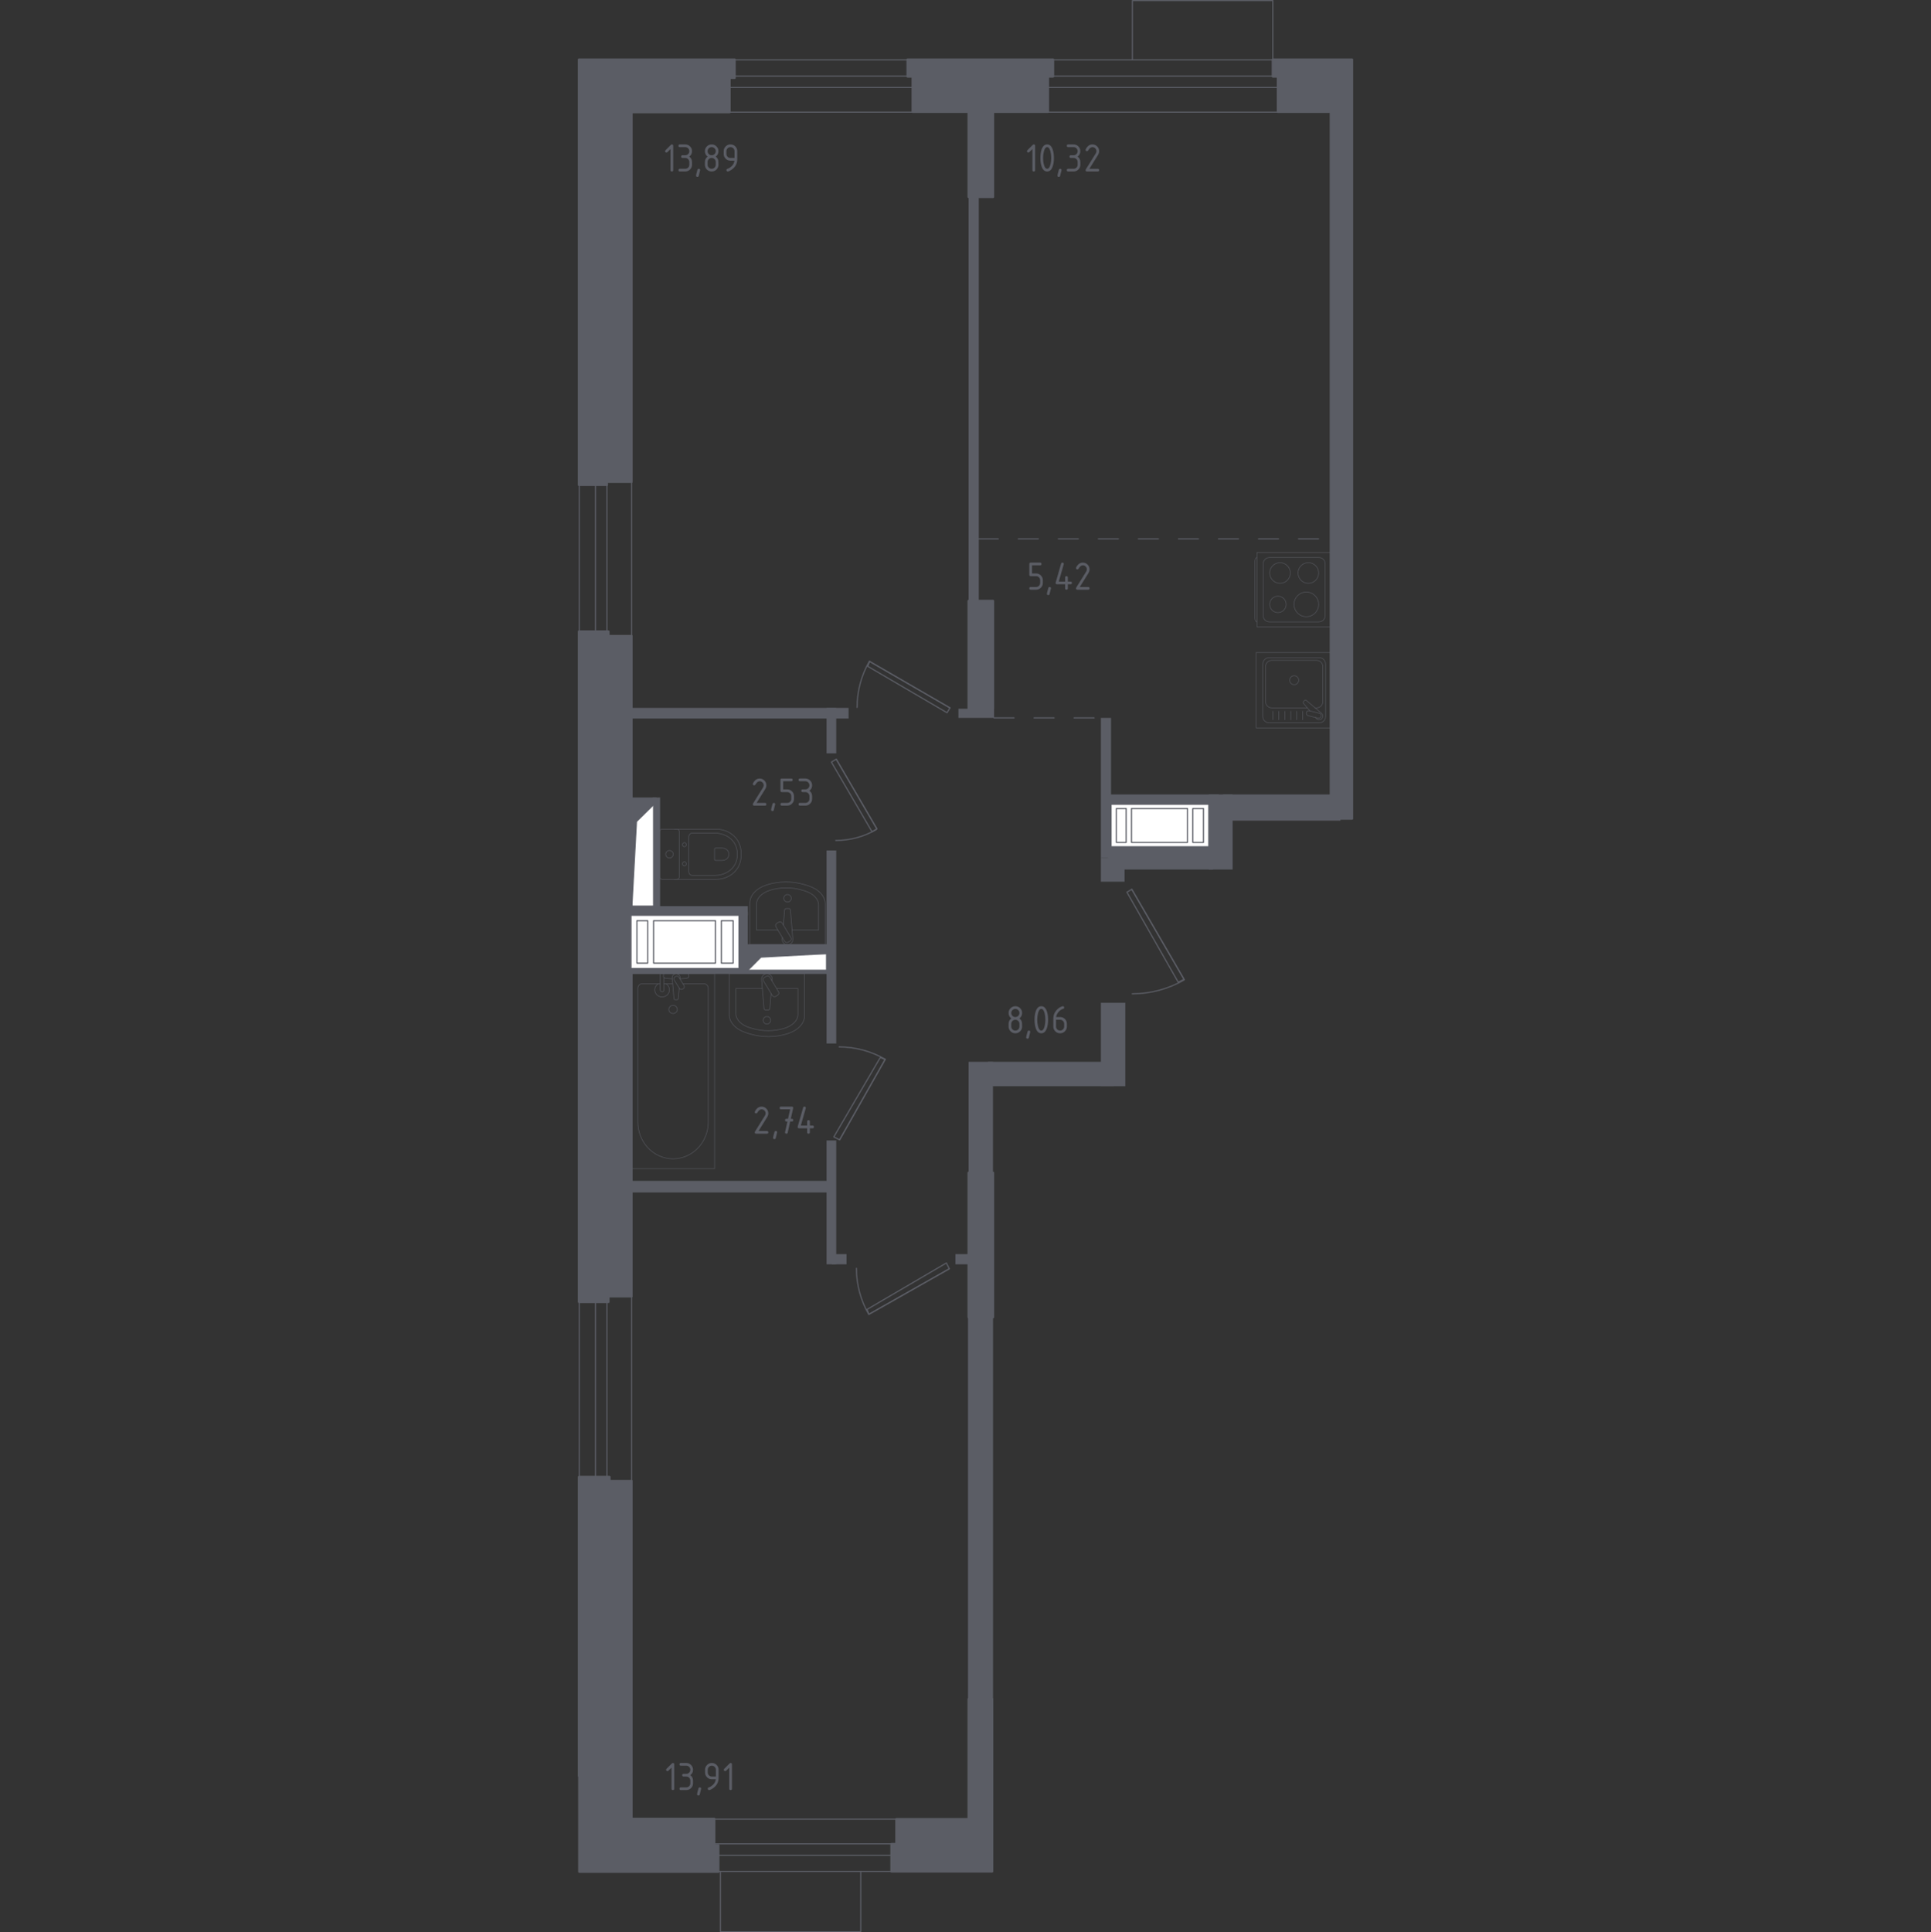 <?xml version="1.0" encoding="iso-8859-1"?>
<!-- Generator: Adobe Illustrator 26.0.1, SVG Export Plug-In . SVG Version: 6.00 Build 0)  -->
<svg version="1.1" xmlns="http://www.w3.org/2000/svg" xmlns:xlink="http://www.w3.org/1999/xlink" x="0px" y="0px"
	 viewBox="0 0 1000 1000.58" style="enable-background:new 0 0 1000 1000.58;" xml:space="preserve">
<rect x="0" y="0" width="1000" height="1000.58" fill="#333333" stroke="none"/>
<g id="&#x426;&#x432;&#x435;&#x442;_&#x43F;&#x43E;&#x43C;&#x435;&#x449;&#x435;&#x43D;&#x438;&#x439;">
</g>
<g id="_x21__x21__x21__&#x41E;&#x43A;&#x43D;&#x430;_x2C__&#x434;&#x432;&#x435;&#x440;&#x438;">
	<g>
		
			<line style="fill:none;stroke:#5B5D65;stroke-width:0.581;stroke-linecap:round;stroke-linejoin:round;stroke-miterlimit:10;" x1="474.389" y1="58.089" x2="376.047" y2="58.089"/>
		
			<line style="fill:none;stroke:#5B5D65;stroke-width:0.581;stroke-linecap:round;stroke-linejoin:round;stroke-miterlimit:10;" x1="474.305" y1="31.007" x2="376.131" y2="31.007"/>
		
			<line style="fill:none;stroke:#5B5D65;stroke-width:0.581;stroke-linecap:round;stroke-linejoin:round;stroke-miterlimit:10;" x1="474.305" y1="45.311" x2="376.131" y2="45.311"/>
		
			<line style="fill:none;stroke:#5B5D65;stroke-width:0.581;stroke-linecap:round;stroke-linejoin:round;stroke-miterlimit:10;" x1="474.305" y1="39.394" x2="376.131" y2="39.394"/>
	</g>
	<g>
		
			<line style="fill:none;stroke:#5B5D65;stroke-width:0.581;stroke-linecap:round;stroke-linejoin:round;stroke-miterlimit:10;" x1="327.062" y1="245.113" x2="327.062" y2="333.272"/>
		
			<line style="fill:none;stroke:#5B5D65;stroke-width:0.581;stroke-linecap:round;stroke-linejoin:round;stroke-miterlimit:10;" x1="299.98" y1="245.189" x2="299.98" y2="333.197"/>
		
			<line style="fill:none;stroke:#5B5D65;stroke-width:0.581;stroke-linecap:round;stroke-linejoin:round;stroke-miterlimit:10;" x1="314.284" y1="245.189" x2="314.284" y2="333.197"/>
		
			<line style="fill:none;stroke:#5B5D65;stroke-width:0.581;stroke-linecap:round;stroke-linejoin:round;stroke-miterlimit:10;" x1="308.367" y1="245.189" x2="308.367" y2="333.197"/>
	</g>
	<g>
		
			<line style="fill:none;stroke:#5B5D65;stroke-width:0.581;stroke-linecap:round;stroke-linejoin:round;stroke-miterlimit:10;" x1="327.062" y1="664.411" x2="327.062" y2="773.061"/>
		
			<line style="fill:none;stroke:#5B5D65;stroke-width:0.581;stroke-linecap:round;stroke-linejoin:round;stroke-miterlimit:10;" x1="299.98" y1="664.503" x2="299.98" y2="772.968"/>
		
			<line style="fill:none;stroke:#5B5D65;stroke-width:0.581;stroke-linecap:round;stroke-linejoin:round;stroke-miterlimit:10;" x1="314.284" y1="664.503" x2="314.284" y2="772.968"/>
		
			<line style="fill:none;stroke:#5B5D65;stroke-width:0.581;stroke-linecap:round;stroke-linejoin:round;stroke-miterlimit:10;" x1="308.367" y1="664.503" x2="308.367" y2="772.968"/>
	</g>
	<g>
		
			<line style="fill:none;stroke:#5B5D65;stroke-width:0.581;stroke-linecap:round;stroke-linejoin:round;stroke-miterlimit:10;" x1="362.462" y1="941.965" x2="471.113" y2="941.965"/>
		
			<line style="fill:none;stroke:#5B5D65;stroke-width:0.581;stroke-linecap:round;stroke-linejoin:round;stroke-miterlimit:10;" x1="362.555" y1="969.048" x2="471.02" y2="969.048"/>
		
			<line style="fill:none;stroke:#5B5D65;stroke-width:0.581;stroke-linecap:round;stroke-linejoin:round;stroke-miterlimit:10;" x1="362.555" y1="954.743" x2="471.02" y2="954.743"/>
		
			<line style="fill:none;stroke:#5B5D65;stroke-width:0.581;stroke-linecap:round;stroke-linejoin:round;stroke-miterlimit:10;" x1="362.555" y1="960.66" x2="471.02" y2="960.66"/>
	</g>
	<g>
		
			<line style="fill:none;stroke:#5B5D65;stroke-width:0.581;stroke-linecap:round;stroke-linejoin:round;stroke-miterlimit:10;" x1="668.895" y1="58.089" x2="539.034" y2="58.089"/>
		
			<line style="fill:none;stroke:#5B5D65;stroke-width:0.581;stroke-linecap:round;stroke-linejoin:round;stroke-miterlimit:10;" x1="668.784" y1="31.007" x2="539.145" y2="31.007"/>
		
			<line style="fill:none;stroke:#5B5D65;stroke-width:0.581;stroke-linecap:round;stroke-linejoin:round;stroke-miterlimit:10;" x1="668.784" y1="45.311" x2="539.145" y2="45.311"/>
		
			<line style="fill:none;stroke:#5B5D65;stroke-width:0.581;stroke-linecap:round;stroke-linejoin:round;stroke-miterlimit:10;" x1="668.784" y1="39.394" x2="539.145" y2="39.394"/>
	</g>
	
		<polyline style="fill:none;stroke:#5B5D65;stroke-width:0.581;stroke-linecap:round;stroke-linejoin:round;stroke-miterlimit:10;" points="
		610.162,508.591 583.604,461.989 586.109,460.486 613.168,507.088 610.162,508.591 	"/>
	
		<line style="fill:none;stroke:#5B5D65;stroke-width:0.581;stroke-linecap:round;stroke-linejoin:round;stroke-miterlimit:10;" x1="586.109" y1="460.486" x2="613.168" y2="507.088"/>
	<path style="fill:none;stroke:#5B5D65;stroke-width:0.581;stroke-linecap:round;stroke-linejoin:round;stroke-miterlimit:10;" d="
		M586.36,514.604c9.451,0,18.741-2.505,26.934-7.216"/>
	
		<polyline style="fill:none;stroke:#5B5D65;stroke-width:0.581;stroke-linecap:round;stroke-linejoin:round;stroke-miterlimit:10;" points="
		450.356,342.502 449.354,345.008 490.443,369.06 491.947,366.554 450.356,342.502 	"/>
	
		<line style="fill:none;stroke:#5B5D65;stroke-width:0.581;stroke-linecap:round;stroke-linejoin:round;stroke-miterlimit:10;" x1="491.947" y1="366.554" x2="450.356" y2="342.502"/>
	<path style="fill:none;stroke:#5B5D65;stroke-width:0.581;stroke-linecap:round;stroke-linejoin:round;stroke-miterlimit:10;" d="
		M450.256,342.351c-4.204,7.266-6.414,15.534-6.414,23.953"/>
	
		<polyline style="fill:none;stroke:#5B5D65;stroke-width:0.581;stroke-linecap:round;stroke-linejoin:round;stroke-miterlimit:10;" points="
		455.856,547.614 431.803,588.704 434.81,590.207 458.361,548.617 455.856,547.614 	"/>
	
		<line style="fill:none;stroke:#5B5D65;stroke-width:0.581;stroke-linecap:round;stroke-linejoin:round;stroke-miterlimit:10;" x1="434.81" y1="590.207" x2="458.361" y2="548.617"/>
	<path style="fill:none;stroke:#5B5D65;stroke-width:0.581;stroke-linecap:round;stroke-linejoin:round;stroke-miterlimit:10;" d="
		M434.56,542.102c8.368,0,16.636,2.21,23.902,6.414"/>
	
		<polyline style="fill:none;stroke:#5B5D65;stroke-width:0.581;stroke-linecap:round;stroke-linejoin:round;stroke-miterlimit:10;" points="
		449.01,678.032 490.1,653.98 491.603,656.986 450.013,680.537 449.01,678.032 	"/>
	
		<line style="fill:none;stroke:#5B5D65;stroke-width:0.581;stroke-linecap:round;stroke-linejoin:round;stroke-miterlimit:10;" x1="491.603" y1="656.986" x2="450.013" y2="680.537"/>
	<path style="fill:none;stroke:#5B5D65;stroke-width:0.581;stroke-linecap:round;stroke-linejoin:round;stroke-miterlimit:10;" d="
		M443.498,656.736c0,8.368,2.21,16.636,6.414,23.902"/>
	
		<polyline style="fill:none;stroke:#5B5D65;stroke-width:0.581;stroke-linecap:round;stroke-linejoin:round;stroke-miterlimit:10;" points="
		454.098,429.191 451.593,430.694 430.547,394.615 433.052,393.112 454.098,429.191 	"/>
	
		<line style="fill:none;stroke:#5B5D65;stroke-width:0.581;stroke-linecap:round;stroke-linejoin:round;stroke-miterlimit:10;" x1="433.052" y1="393.112" x2="454.098" y2="429.191"/>
	<path style="fill:none;stroke:#5B5D65;stroke-width:0.581;stroke-linecap:round;stroke-linejoin:round;stroke-miterlimit:10;" d="
		M453.723,429.591c-6.359,3.708-13.575,5.613-20.921,5.613"/>
	
		<polyline style="fill:none;stroke:#5B5D65;stroke-width:0.581;stroke-linecap:round;stroke-linejoin:round;stroke-miterlimit:10;" points="
		659.148,30.849 659.148,0.29 586.44,0.29 586.44,30.849 	"/>
	
		<polyline style="fill:none;stroke:#5B5D65;stroke-width:0.581;stroke-linecap:round;stroke-linejoin:round;stroke-miterlimit:10;" points="
		373.057,969.047 373.057,1000.29 445.766,1000.29 445.766,969.047 	"/>
</g>
<g id="&#x41F;&#x435;&#x440;&#x435;&#x433;&#x43E;&#x440;&#x43E;&#x434;&#x43A;&#x438;">
	<g>
		<rect x="570.107" y="519.258" style="fill:#5B5D65;" width="12.645" height="43.203"/>
		<rect x="501.293" y="681.735" style="fill:#5B5D65;" width="12.966" height="197.902"/>
		<rect x="501.614" y="549.816" style="fill:#5B5D65;" width="12.605" height="57.294"/>
		<rect x="511.624" y="549.817" style="fill:#5B5D65;" width="65.332" height="12.644"/>
	</g>
	
		<rect x="405.956" y="469.536" transform="matrix(4.165030e-11 -1 1 4.165030e-11 -82.976 899.691)" style="fill:#5B5D65;" width="4.804" height="43.595"/>
	
		<rect x="376.938" y="451.358" transform="matrix(5.016260e-11 -1 1 5.016260e-11 -124.591 881.259)" style="fill:#5B5D65;" width="2.792" height="103.134"/>
	
		<rect x="311.553" y="439.369" transform="matrix(5.927798e-11 -1 1 5.927798e-11 -101.403 781.217)" style="fill:#5B5D65;" width="56.707" height="3.883"/>
	<rect x="326.467" y="366.554" style="fill:#5B5D65;" width="112.976" height="5.512"/>
	<rect x="428.042" y="366.554" style="fill:#5B5D65;" width="5.011" height="23.551"/>
	<rect x="571.085" y="411.378" style="fill:#5B5D65;" width="60.139" height="5.307"/>
	<rect x="327.22" y="412.957" style="fill:#5B5D65;" width="12.75" height="3.729"/>
	<rect x="428.042" y="440.387" style="fill:#5B5D65;" width="5.011" height="99.946"/>
	<rect x="428.042" y="590.542" style="fill:#5B5D65;" width="5.011" height="64.122"/>
	<rect x="326.165" y="611.46" style="fill:#5B5D65;" width="105.639" height="6.013"/>
	<rect x="326.767" y="469.205" style="fill:#5B5D65;" width="60.516" height="4.742"/>
	<rect x="382.541" y="472.165" style="fill:#5B5D65;" width="4.742" height="30.759"/>
	<rect x="430.75" y="649.395" style="fill:#5B5D65;" width="7.64" height="5.268"/>
	<rect x="494.764" y="649.395" style="fill:#5B5D65;" width="8.43" height="5.269"/>
	<rect x="496.345" y="366.992" style="fill:#5B5D65;" width="18.44" height="4.742"/>
	<rect x="570.107" y="371.734" style="fill:#5B5D65;" width="5.269" height="72.551"/>
	<rect x="570.107" y="444.285" style="fill:#5B5D65;" width="12.275" height="12.275"/>
	<rect x="625.955" y="411.378" style="fill:#5B5D65;" width="12.381" height="38.86"/>
	<rect x="633.331" y="411.378" style="fill:#5B5D65;" width="60.854" height="13.569"/>
	<rect x="573.795" y="437.935" style="fill:#5B5D65;" width="54.408" height="12.303"/>
	<rect x="501.614" y="101.186" style="fill:#5B5D65;" width="5.269" height="210.485"/>
</g>
<g id="_x21__x21__x21__&#x41F;&#x443;&#x43D;&#x43A;&#x442;&#x438;&#x440;">
	
		<line style="fill:none;stroke:#5B5D65;stroke-width:0.581;stroke-linecap:round;stroke-linejoin:round;stroke-miterlimit:10;stroke-dasharray:10.365,10.365;" x1="506.619" y1="279.005" x2="688.653" y2="279.005"/>
	
		<line style="fill:none;stroke:#5B5D65;stroke-width:0.581;stroke-linecap:round;stroke-linejoin:round;stroke-miterlimit:10;stroke-dasharray:10.365,10.365;" x1="514.785" y1="371.734" x2="570.107" y2="371.734"/>
</g>
<g id="_x21__x21__x21__&#x41C;&#x435;&#x431;&#x435;&#x43B;&#x44C;">
	<g style="opacity:0.8;">
		
			<line style="fill:none;stroke:#5B5D65;stroke-width:0.29;stroke-linecap:round;stroke-linejoin:round;stroke-miterlimit:10;" x1="348.356" y1="509.356" x2="343.871" y2="509.356"/>
		
			<path style="fill:none;stroke:#5B5D65;stroke-width:0.29;stroke-linecap:round;stroke-linejoin:round;stroke-miterlimit:10;" d="
			M341.884,509.356l-9.269,0c-1.266,0-2.288,1.07-2.288,2.386l0,69.275c0,4.726,1.688,9.29,4.733,12.79
			c7.232,8.306,19.749,8.306,26.978,0c3.049-3.5,4.737-8.063,4.737-12.79l0-69.275c0-1.317-1.027-2.386-2.293-2.386l-10.853,0"/>
		
			<rect x="327.05" y="504.258" style="fill:none;stroke:#5B5D65;stroke-width:0.29;stroke-linecap:round;stroke-linejoin:round;stroke-miterlimit:10;" width="43.002" height="100.873"/>
		
			<path style="fill:none;stroke:#5B5D65;stroke-width:0.29;stroke-linecap:round;stroke-linejoin:round;stroke-miterlimit:10;" d="
			M348.55,524.816c-1.216,0-2.2-0.95-2.2-2.125c0-1.172,0.984-2.125,2.2-2.125c1.216,0,2.202,0.952,2.202,2.125
			C350.751,523.866,349.765,524.816,348.55,524.816z"/>
		
			<path style="fill:none;stroke:#5B5D65;stroke-width:0.29;stroke-linecap:round;stroke-linejoin:round;stroke-miterlimit:10;" d="
			M343.871,504.258h-1.987v3.127v0.214l0,4.942c0,0,0.037,1.017,0.993,1.017c0.956,0,0.995-1.017,0.995-1.017l0-4.942v-0.214v-1.154
			"/>
		<g>
			
				<path style="fill:none;stroke:#5B5D65;stroke-width:0.29;stroke-linecap:round;stroke-linejoin:round;stroke-miterlimit:10;" d="
				M352.128,506.948l0.053-0.623c0.082-0.988-0.687-1.924-1.814-2.051c-0.076-0.008-0.15-0.013-0.228-0.013
				c-0.076,0-0.152,0.004-0.227,0.013c-1.127,0.128-1.896,1.063-1.816,2.051l0.917,10.726c0,0.341,0.316,0.618,0.709,0.618h0.834
				c0.394,0,0.706-0.276,0.706-0.618l0.465-5.433"/>
			
				<path style="fill:none;stroke:#5B5D65;stroke-width:0.29;stroke-linecap:round;stroke-linejoin:round;stroke-miterlimit:10;" d="
				M353.822,511.966l-0.325,0.19c-0.581,0.335-1.339,0.155-1.686-0.406l-2.685-4.304c-0.349-0.559-0.16-1.291,0.416-1.631
				l0.332-0.188c0.574-0.337,1.335-0.153,1.684,0.404l2.683,4.306C354.589,510.896,354.403,511.629,353.822,511.966z"/>
			
				<path style="fill:none;stroke:#5B5D65;stroke-width:0.29;stroke-linecap:round;stroke-linejoin:round;stroke-miterlimit:10;" d="
				M352.072,506.86c1.567-0.082,3.603-0.237,4.148-0.504c0.758-0.375,0.423-1.417,0.423-1.417v-0.666l-13.007,0v0.666
				c0,0-0.334,1.042,0.425,1.417c0.536,0.263,2.524,0.417,4.083,0.5"/>
		</g>
		
			<path style="fill:none;stroke:#5B5D65;stroke-width:0.29;stroke-linecap:round;stroke-linejoin:round;stroke-miterlimit:10;" d="
			M341.025,509.355c-1.161,0.628-1.946,1.827-1.946,3.203c0,2.026,1.699,3.669,3.797,3.669c2.098,0,3.797-1.643,3.797-3.669
			c0-1.376-0.785-2.575-1.946-3.203"/>
	</g>
	<g style="opacity:0.8;">
		
			<path style="fill:none;stroke:#5B5D65;stroke-width:0.29;stroke-linecap:round;stroke-linejoin:round;stroke-miterlimit:10;" d="
			M427.331,489.182l0-21.179c0-4.027-3.46-7.686-8.856-9.358l-1.685-0.525c-6.322-1.958-13.593-1.915-19.858,0.128
			c-5.256,1.708-8.601,5.315-8.601,9.278l0,21.656L427.331,489.182z"/>
		
			<path style="fill:none;stroke:#5B5D65;stroke-width:0.29;stroke-linecap:round;stroke-linejoin:round;stroke-miterlimit:10;" d="
			M410.199,481.585l13.706,0l0-13.029c0-3.135-2.852-5.983-7.301-7.285l-1.387-0.406c-5.21-1.527-11.206-1.49-16.37,0.096
			c-4.332,1.332-7.09,4.141-7.09,7.221l0,13.403l11.078,0"/>
		
			<path style="fill:none;stroke:#5B5D65;stroke-width:0.29;stroke-linecap:round;stroke-linejoin:round;stroke-miterlimit:10;" d="
			M405.146,485.426l-0.072,0.869c-0.115,1.383,0.929,2.692,2.449,2.869c0.101,0.011,0.204,0.018,0.307,0.018
			s0.204-0.007,0.307-0.018c1.52-0.177,2.564-1.486,2.449-2.869l-1.236-14.997c0-0.479-0.429-0.865-0.959-0.865h-1.126
			c-0.527,0-0.956,0.385-0.956,0.865l-0.636,7.715"/>
		
			<path style="fill:none;stroke:#5B5D65;stroke-width:0.29;stroke-linecap:round;stroke-linejoin:round;stroke-miterlimit:10;" d="
			M402.257,478.109l0.998-0.599c0.61-0.369,1.415-0.17,1.782,0.443l4.552,7.556c0.371,0.617,0.172,1.419-0.443,1.786l-0.995,0.601
			c-0.61,0.369-1.415,0.17-1.784-0.443l-4.549-7.56C401.447,479.28,401.647,478.478,402.257,478.109z"/>
		
			<path style="fill:none;stroke:#5B5D65;stroke-width:0.29;stroke-linecap:round;stroke-linejoin:round;stroke-miterlimit:10;" d="
			M405.882,465.137c0-1.076,0.874-1.947,1.949-1.947c1.073,0,1.945,0.871,1.945,1.947c0,1.078-0.871,1.949-1.945,1.949
			C406.756,467.086,405.882,466.215,405.882,465.137z"/>
	</g>
	<g style="opacity:0.8;">
		
			<path style="fill:none;stroke:#5B5D65;stroke-width:0.29;stroke-linecap:round;stroke-linejoin:round;stroke-miterlimit:10;" d="
			M377.657,504.258l0,21.179c0,4.027,3.46,7.686,8.856,9.358l1.685,0.525c6.322,1.958,13.593,1.915,19.858-0.128
			c5.256-1.708,8.601-5.315,8.601-9.278l0-21.656L377.657,504.258z"/>
		
			<path style="fill:none;stroke:#5B5D65;stroke-width:0.29;stroke-linecap:round;stroke-linejoin:round;stroke-miterlimit:10;" d="
			M394.789,511.854l-13.706,0l0,13.029c0,3.135,2.852,5.983,7.301,7.285l1.387,0.406c5.21,1.527,11.206,1.49,16.37-0.096
			c4.332-1.332,7.09-4.141,7.09-7.221l0-13.403l-11.078,0"/>
		
			<path style="fill:none;stroke:#5B5D65;stroke-width:0.29;stroke-linecap:round;stroke-linejoin:round;stroke-miterlimit:10;" d="
			M399.842,508.013l0.072-0.869c0.115-1.383-0.929-2.692-2.449-2.869c-0.101-0.011-0.204-0.018-0.307-0.018
			s-0.204,0.007-0.307,0.018c-1.52,0.177-2.564,1.486-2.449,2.869l1.236,14.997c0,0.479,0.429,0.865,0.959,0.865l1.126,0
			c0.527,0,0.956-0.385,0.956-0.865l0.636-7.715"/>
		
			<path style="fill:none;stroke:#5B5D65;stroke-width:0.29;stroke-linecap:round;stroke-linejoin:round;stroke-miterlimit:10;" d="
			M402.731,515.331l-0.998,0.599c-0.61,0.369-1.415,0.17-1.782-0.443l-4.552-7.556c-0.371-0.617-0.172-1.419,0.443-1.786
			l0.995-0.601c0.61-0.369,1.415-0.17,1.784,0.443l4.549,7.56C403.541,514.159,403.341,514.962,402.731,515.331z"/>
		
			<path style="fill:none;stroke:#5B5D65;stroke-width:0.29;stroke-linecap:round;stroke-linejoin:round;stroke-miterlimit:10;" d="
			M399.106,528.302c0,1.076-0.874,1.947-1.949,1.947c-1.073,0-1.945-0.871-1.945-1.947c0-1.078,0.871-1.949,1.945-1.949
			C398.232,526.353,399.106,527.225,399.106,528.302z"/>
	</g>
	<g style="opacity:0.8;">
		
			<path style="fill:none;stroke:#5B5D65;stroke-width:0.29;stroke-linecap:round;stroke-linejoin:round;stroke-miterlimit:10;" d="
			M349.256,455.336l21.652,0c2.36,0,4.694-0.592,6.785-1.788c2.981-1.707,6.162-4.986,6.162-11.212c0-6.23-3.181-9.51-6.162-11.217
			c-2.091-1.196-4.426-1.783-6.785-1.783l-21.652,0"/>
		
			<path style="fill:none;stroke:#5B5D65;stroke-width:0.29;stroke-linecap:round;stroke-linejoin:round;stroke-miterlimit:10;" d="
			M356.679,451.307c0,1.103,0.828,1.993,1.853,1.993l11.665,0c2.119,0,4.219-0.498,6.102-1.507c2.681-1.44,5.538-4.206,5.538-9.457
			c0-5.249-2.857-8.015-5.538-9.455c-1.883-1.011-3.983-1.507-6.102-1.507l-11.665,0c-1.025,0-1.853,0.89-1.853,1.993
			L356.679,451.307z"/>
		
			<path style="fill:none;stroke:#5B5D65;stroke-width:0.29;stroke-linecap:round;stroke-linejoin:round;stroke-miterlimit:10;" d="
			M370.02,444.971c0,0.326,0.243,0.587,0.544,0.587h3.428c0.624,0,1.241-0.147,1.796-0.445c0.784-0.42,1.626-1.236,1.626-2.775
			c0-1.543-0.842-2.36-1.626-2.779c-0.555-0.298-1.172-0.445-1.796-0.445l-3.428,0c-0.3,0-0.544,0.261-0.544,0.585L370.02,444.971z"
			/>
		
			<path style="fill:none;stroke:#5B5D65;stroke-width:0.29;stroke-linecap:round;stroke-linejoin:round;stroke-miterlimit:10;" d="
			M354.436,446.211c0.555,0,1.002,0.484,1.002,1.085c0,0.594-0.447,1.078-1.002,1.078c-0.555,0-1.007-0.484-1.007-1.078
			C353.429,446.695,353.881,446.211,354.436,446.211z"/>
		
			<path style="fill:none;stroke:#5B5D65;stroke-width:0.29;stroke-linecap:round;stroke-linejoin:round;stroke-miterlimit:10;" d="
			M354.436,436.298c0.555,0,1.002,0.484,1.002,1.082c0,0.594-0.447,1.078-1.002,1.078c-0.555,0-1.007-0.484-1.007-1.078
			C353.429,436.782,353.881,436.298,354.436,436.298z"/>
		
			<path style="fill:none;stroke:#5B5D65;stroke-width:0.29;stroke-linecap:round;stroke-linejoin:round;stroke-miterlimit:10;" d="
			M351.787,430.636l0,23.402c0,0.718-0.582,1.298-1.298,1.298l-7.586,0c-0.715,0-1.298-0.58-1.298-1.298l0-23.402
			c0-0.72,0.582-1.3,1.298-1.3l7.586,0C351.205,429.336,351.787,429.916,351.787,430.636z"/>
		
			<path style="fill:none;stroke:#5B5D65;stroke-width:0.29;stroke-linecap:round;stroke-linejoin:round;stroke-miterlimit:10;" d="
			M346.694,440.386c1.08,0,1.952,0.874,1.952,1.949c0,1.075-0.871,1.949-1.952,1.949c-1.078,0-1.949-0.874-1.949-1.949
			C344.745,441.26,345.616,440.386,346.694,440.386z"/>
	</g>
	<g style="opacity:0.8;">
		
			<rect x="650.472" y="337.913" style="fill:none;stroke:#5B5D65;stroke-width:0.29;stroke-linecap:round;stroke-linejoin:round;stroke-miterlimit:10;" width="39" height="39"/>
		
			<path style="fill:none;stroke:#5B5D65;stroke-width:0.29;stroke-linecap:round;stroke-linejoin:round;stroke-miterlimit:10;" d="
			M653.967,371.028v-27.235c0-1.793,1.456-3.252,3.249-3.252h26.001c1.795,0,3.249,1.458,3.249,3.252v27.235
			c0,1.795-1.454,3.251-3.249,3.251h-26.001C655.423,374.28,653.967,372.824,653.967,371.028z"/>
		
			<path style="fill:none;stroke:#5B5D65;stroke-width:0.29;stroke-linecap:round;stroke-linejoin:round;stroke-miterlimit:10;" d="
			M677.034,366.541h-18.4c-1.793,0-3.249-1.456-3.249-3.251v-18.104c0-1.796,1.456-3.252,3.249-3.252H681.8
			c1.795,0,3.252,1.456,3.252,3.252v18.104c0,1.795-1.456,3.251-3.252,3.251h-0.731"/>
		
			<path style="fill:none;stroke:#5B5D65;stroke-width:0.29;stroke-linecap:round;stroke-linejoin:round;stroke-miterlimit:10;" d="
			M670.218,354.542c-1.289,0-2.33-1.041-2.33-2.327c0-1.284,1.041-2.327,2.33-2.327c1.284,0,2.327,1.043,2.327,2.327
			C672.545,353.5,671.502,354.542,670.218,354.542z"/>
		
			<path style="fill:none;stroke:#5B5D65;stroke-width:0.29;stroke-linecap:round;stroke-linejoin:round;stroke-miterlimit:10;" d="
			M681.255,371.522l0.47,0.555c0.619,0.729,1.77,0.862,2.598,0.204c0.057-0.044,0.11-0.092,0.158-0.142
			c0.053-0.048,0.099-0.103,0.144-0.16c0.658-0.828,0.523-1.979-0.206-2.598l-7.936-6.725c-0.229-0.234-0.628-0.213-0.89,0.044
			l-0.55,0.55c-0.257,0.261-0.28,0.658-0.044,0.892l3.381,3.99"/>
		
			<path style="fill:none;stroke:#5B5D65;stroke-width:0.29;stroke-linecap:round;stroke-linejoin:round;stroke-miterlimit:10;" d="
			M676.501,369.004L676.501,369.004c0.17-0.697,0.88-1.124,1.575-0.949l5.141,1.277c0.693,0.17,1.119,0.878,0.947,1.575
			c-0.172,0.69-0.881,1.117-1.578,0.945l-5.136-1.273C676.753,370.405,676.329,369.698,676.501,369.004z"/>
		
			<line style="fill:none;stroke:#5B5D65;stroke-width:0.29;stroke-linecap:round;stroke-linejoin:round;stroke-miterlimit:10;" x1="659.195" y1="368.3" x2="659.195" y2="372.707"/>
		
			<line style="fill:none;stroke:#5B5D65;stroke-width:0.29;stroke-linecap:round;stroke-linejoin:round;stroke-miterlimit:10;" x1="662.279" y1="368.3" x2="662.279" y2="372.707"/>
		
			<line style="fill:none;stroke:#5B5D65;stroke-width:0.29;stroke-linecap:round;stroke-linejoin:round;stroke-miterlimit:10;" x1="665.365" y1="368.3" x2="665.365" y2="372.707"/>
		
			<line style="fill:none;stroke:#5B5D65;stroke-width:0.29;stroke-linecap:round;stroke-linejoin:round;stroke-miterlimit:10;" x1="668.449" y1="368.3" x2="668.449" y2="372.707"/>
		
			<line style="fill:none;stroke:#5B5D65;stroke-width:0.29;stroke-linecap:round;stroke-linejoin:round;stroke-miterlimit:10;" x1="671.534" y1="368.3" x2="671.534" y2="372.707"/>
		
			<line style="fill:none;stroke:#5B5D65;stroke-width:0.29;stroke-linecap:round;stroke-linejoin:round;stroke-miterlimit:10;" x1="674.618" y1="368.3" x2="674.618" y2="372.707"/>
	</g>
	<g style="opacity:0.8;">
		
			<path style="fill:none;stroke:#5B5D65;stroke-width:0.29;stroke-linecap:round;stroke-linejoin:round;stroke-miterlimit:10;" d="
			M650.938,288.687L650.938,288.687c-0.573,0-1.039,0.806-1.039,1.789v29.738c0,0.985,0.466,1.789,1.039,1.789"/>
		
			<rect x="650.957" y="286.091" style="fill:none;stroke:#5B5D65;stroke-width:0.29;stroke-linecap:round;stroke-linejoin:round;stroke-miterlimit:10;" width="38.515" height="38.515"/>
		
			<path style="fill:none;stroke:#5B5D65;stroke-width:0.29;stroke-linecap:round;stroke-linejoin:round;stroke-miterlimit:10;" d="
			M686.262,318.794v-26.896c0-1.773-1.438-3.211-3.209-3.211h-25.677c-1.773,0-3.209,1.438-3.209,3.211v26.896
			c0,1.773,1.436,3.209,3.209,3.209l25.677,0C684.824,322.003,686.262,320.567,686.262,318.794z"/>
		
			<path style="fill:none;stroke:#5B5D65;stroke-width:0.29;stroke-linecap:round;stroke-linejoin:round;stroke-miterlimit:10;" d="
			M677.546,302.044c2.953,0,5.342-2.394,5.342-5.344c0-2.953-2.389-5.346-5.342-5.346c-2.955,0-5.344,2.394-5.344,5.346
			C672.202,299.65,674.591,302.044,677.546,302.044z"/>
		
			<path style="fill:none;stroke:#5B5D65;stroke-width:0.29;stroke-linecap:round;stroke-linejoin:round;stroke-miterlimit:10;" d="
			M676.505,319.34c3.528,0,6.386-2.86,6.386-6.386c0-3.528-2.858-6.388-6.386-6.388c-3.53,0-6.388,2.86-6.388,6.388
			C670.117,316.48,672.974,319.34,676.505,319.34z"/>
		
			<path style="fill:none;stroke:#5B5D65;stroke-width:0.29;stroke-linecap:round;stroke-linejoin:round;stroke-miterlimit:10;" d="
			M662.882,302.044c2.953,0,5.344-2.394,5.344-5.344c0-2.953-2.391-5.346-5.344-5.346c-2.953,0-5.344,2.394-5.344,5.346
			C657.538,299.65,659.929,302.044,662.882,302.044z"/>
		
			<path style="fill:none;stroke:#5B5D65;stroke-width:0.29;stroke-linecap:round;stroke-linejoin:round;stroke-miterlimit:10;" d="
			M661.794,317.209c2.351,0,4.257-1.907,4.257-4.257c0-2.351-1.907-4.257-4.257-4.257c-2.351,0-4.257,1.907-4.257,4.257
			C657.537,315.302,659.444,317.209,661.794,317.209z"/>
	</g>
</g>
<g id="&#x41D;&#x435;&#x441;&#x443;&#x449;&#x438;&#x435;">
	<g>
		
			<polygon style="fill:#5B5D65;stroke:#5B5D65;stroke-width:1.161;stroke-linecap:round;stroke-linejoin:round;stroke-miterlimit:10;" points="
			369.896,955.507 369.896,941.808 327.05,941.808 327.05,766.886 315.628,766.886 315.628,764.779 299.822,764.779 
			299.822,919.679 299.98,919.679 299.98,955.507 299.98,955.507 299.98,969.205 372.004,969.205 372.004,955.507 		"/>
		
			<polygon style="fill:#5B5D65;stroke:#5B5D65;stroke-width:1.161;stroke-linecap:round;stroke-linejoin:round;stroke-miterlimit:10;" points="
			501.614,879.793 501.614,941.965 464.206,941.965 464.206,954.848 461.654,954.848 461.654,969.047 501.614,969.047 
			506.882,969.047 513.803,969.047 513.803,879.793 		"/>
		
			<rect x="501.614" y="607.245" style="fill:#5B5D65;stroke:#5B5D65;stroke-width:1.161;stroke-linecap:round;stroke-linejoin:round;stroke-miterlimit:10;" width="12.645" height="74.816"/>
	</g>
	
		<polygon style="fill:#5B5D65;stroke:#5B5D65;stroke-width:1.161;stroke-linecap:round;stroke-linejoin:round;stroke-miterlimit:10;" points="
		314.284,30.849 307.725,30.849 299.822,30.849 299.822,251.081 314.284,251.081 314.284,249.5 327.062,249.5 327.062,58.089 
		377.799,58.089 377.799,40.333 380.434,40.333 380.434,30.849 	"/>
	
		<polygon style="fill:#5B5D65;stroke:#5B5D65;stroke-width:1.161;stroke-linecap:round;stroke-linejoin:round;stroke-miterlimit:10;" points="
		545.344,30.849 470.002,30.849 470.002,39.621 472.636,39.621 472.636,57.904 501.614,57.904 501.614,101.976 514.259,101.976 
		514.259,57.904 542.71,57.904 542.71,39.621 545.344,39.621 	"/>
	
		<polygon style="fill:#5B5D65;stroke:#5B5D65;stroke-width:1.161;stroke-linecap:round;stroke-linejoin:round;stroke-miterlimit:10;" points="
		697.873,30.849 689.179,30.849 659.148,30.849 659.148,39.621 661.782,39.621 661.782,57.904 689.179,57.904 689.179,423.895 
		700.177,423.895 700.177,30.849 	"/>
	
		<rect x="501.614" y="311.144" style="fill:#5B5D65;stroke:#5B5D65;stroke-width:1.161;stroke-linecap:round;stroke-linejoin:round;stroke-miterlimit:10;" width="12.645" height="55.848"/>
	
		<polygon style="fill:#5B5D65;stroke:#5B5D65;stroke-width:1.161;stroke-linecap:round;stroke-linejoin:round;stroke-miterlimit:10;" points="
		315.102,329.321 315.102,326.991 299.822,326.991 299.822,674.158 315.102,674.158 315.102,671.26 327.05,671.26 327.05,329.321 	
		"/>
</g>
<g id="_x21__x21__x21__&#x41B;&#x435;&#x441;&#x442;&#x43D;&#x438;&#x446;&#x44B;_x2C__&#x43B;&#x438;&#x444;&#x442;&#x44B;">
</g>
<g id="_x21__x21__x21__&#x41F;&#x43B;&#x43E;&#x449;&#x430;&#x434;&#x438;">
	<g>
		<path style="fill:#5B5D65;" d="M347.234,77.174l-1.612,1.611c-0.135,0.133-0.299,0.199-0.49,0.199
			c-0.469,0-0.703-0.234-0.703-0.702c0-0.191,0.066-0.354,0.201-0.488l2.742-2.742c0.185-0.185,0.372-0.276,0.563-0.276
			c0.468,0,0.701,0.233,0.701,0.701v12.627c0,0.468-0.233,0.701-0.701,0.701s-0.701-0.233-0.701-0.701V77.174z"/>
		<path style="fill:#5B5D65;" d="M354.863,81.79h-1.402c-0.468,0-0.702-0.234-0.702-0.701c0-0.468,0.234-0.702,0.702-0.702h1.402
			c0.588,0,1.086-0.203,1.493-0.611c0.407-0.407,0.611-0.904,0.611-1.493c0-0.581-0.205-1.076-0.616-1.487s-0.907-0.617-1.488-0.617
			h-2.806c-0.468,0-0.701-0.233-0.701-0.701s0.233-0.701,0.701-0.701h2.806c0.971,0,1.798,0.344,2.481,1.03
			c0.685,0.688,1.026,1.514,1.026,2.477c0,1.162-0.468,2.098-1.403,2.807c0.936,0.708,1.403,1.644,1.403,2.806v1.402
			c0,0.972-0.344,1.799-1.031,2.482s-1.513,1.025-2.477,1.025h-2.806c-0.468,0-0.701-0.233-0.701-0.701s0.233-0.702,0.701-0.702
			h2.806c0.588,0,1.086-0.203,1.493-0.61c0.407-0.408,0.611-0.905,0.611-1.494v-1.402c0-0.581-0.205-1.077-0.616-1.488
			S355.444,81.79,354.863,81.79z"/>
		<path style="fill:#5B5D65;" d="M361.872,87.401c0.468,0,0.702,0.23,0.702,0.691c0,0.063-0.241,1.059-0.724,2.986
			c-0.085,0.354-0.312,0.531-0.68,0.531c-0.468,0-0.701-0.233-0.701-0.701c0-0.319,0.24-1.311,0.723-2.976
			C361.291,87.579,361.518,87.401,361.872,87.401z"/>
		<path style="fill:#5B5D65;" d="M368.55,88.804c-0.971,0-1.798-0.342-2.481-1.025s-1.025-1.511-1.025-2.482v-1.402
			c0-1.162,0.467-2.098,1.402-2.806c-0.936-0.709-1.402-1.645-1.402-2.807c0-0.971,0.342-1.798,1.025-2.481s1.511-1.025,2.481-1.025
			s1.798,0.342,2.481,1.025c0.685,0.684,1.026,1.511,1.026,2.481c0,1.162-0.468,2.098-1.403,2.807
			c0.673,0.51,1.099,1.137,1.275,1.881c0.085,0.376,0.128,1.151,0.128,2.327c0,0.972-0.342,1.799-1.026,2.482
			C370.348,88.463,369.521,88.804,368.55,88.804z M368.55,80.386c0.588,0,1.086-0.203,1.493-0.611
			c0.407-0.407,0.611-0.904,0.611-1.493c0-0.581-0.205-1.076-0.616-1.487s-0.907-0.617-1.488-0.617
			c-0.588,0-1.086,0.204-1.493,0.611c-0.407,0.408-0.611,0.905-0.611,1.493c0,0.589,0.204,1.086,0.611,1.493
			C367.464,80.183,367.962,80.386,368.55,80.386z M368.55,87.401c0.588,0,1.086-0.203,1.493-0.61
			c0.407-0.408,0.611-0.905,0.611-1.494v-1.402c0-0.581-0.205-1.077-0.616-1.488s-0.907-0.616-1.488-0.616
			c-0.588,0-1.086,0.204-1.493,0.611s-0.611,0.905-0.611,1.493v1.402c0,0.589,0.204,1.086,0.611,1.494
			C367.464,87.198,367.962,87.401,368.55,87.401z"/>
		<path style="fill:#5B5D65;" d="M376.881,88.804c-0.185,0-0.348-0.07-0.489-0.213c-0.142-0.142-0.213-0.305-0.213-0.488
			c0-0.326,0.117-0.528,0.351-0.606c0.511-0.17,0.936-0.364,1.275-0.584c1.51-0.979,2.353-2.218,2.53-3.72h-2.052
			c-0.971,0-1.798-0.342-2.481-1.026c-0.684-0.684-1.025-1.511-1.025-2.481v-1.403c0-0.971,0.342-1.798,1.025-2.481
			s1.511-1.025,2.481-1.025c0.978,0,1.807,0.338,2.487,1.015c0.68,0.677,1.021,1.501,1.021,2.472v4.229
			c0,2.381-1.109,4.262-3.327,5.644C377.748,88.581,377.221,88.804,376.881,88.804z M380.388,81.79v-3.508
			c0-0.581-0.205-1.076-0.616-1.487s-0.907-0.617-1.488-0.617s-1.077,0.206-1.488,0.617c-0.41,0.411-0.616,0.906-0.616,1.487v1.403
			c0,0.588,0.204,1.086,0.611,1.493s0.905,0.611,1.493,0.611H380.388z"/>
	</g>
	<g>
		<path style="fill:#5B5D65;" d="M347.761,915.288l-1.612,1.611c-0.135,0.133-0.299,0.199-0.49,0.199
			c-0.469,0-0.703-0.234-0.703-0.702c0-0.191,0.066-0.354,0.201-0.488l2.742-2.742c0.185-0.185,0.372-0.276,0.563-0.276
			c0.468,0,0.701,0.233,0.701,0.701v12.627c0,0.468-0.233,0.701-0.701,0.701s-0.701-0.233-0.701-0.701V915.288z"/>
		<path style="fill:#5B5D65;" d="M355.39,919.904h-1.402c-0.468,0-0.702-0.234-0.702-0.701c0-0.468,0.234-0.702,0.702-0.702h1.402
			c0.588,0,1.086-0.203,1.493-0.611c0.407-0.407,0.611-0.904,0.611-1.493c0-0.581-0.205-1.076-0.616-1.487s-0.907-0.617-1.488-0.617
			h-2.806c-0.468,0-0.701-0.233-0.701-0.701s0.233-0.701,0.701-0.701h2.806c0.971,0,1.798,0.344,2.481,1.03
			c0.685,0.688,1.026,1.514,1.026,2.477c0,1.162-0.468,2.098-1.403,2.807c0.936,0.708,1.403,1.644,1.403,2.806v1.402
			c0,0.972-0.344,1.799-1.031,2.482s-1.513,1.025-2.477,1.025h-2.806c-0.468,0-0.701-0.233-0.701-0.701s0.233-0.702,0.701-0.702
			h2.806c0.588,0,1.086-0.203,1.493-0.61c0.407-0.408,0.611-0.905,0.611-1.494v-1.402c0-0.581-0.205-1.077-0.616-1.488
			S355.971,919.904,355.39,919.904z"/>
		<path style="fill:#5B5D65;" d="M362.398,925.515c0.468,0,0.702,0.23,0.702,0.691c0,0.063-0.241,1.059-0.724,2.986
			c-0.085,0.354-0.312,0.531-0.68,0.531c-0.468,0-0.701-0.233-0.701-0.701c0-0.319,0.24-1.311,0.723-2.976
			C361.817,925.693,362.044,925.515,362.398,925.515z"/>
		<path style="fill:#5B5D65;" d="M367.223,926.919c-0.185,0-0.348-0.07-0.489-0.213c-0.142-0.142-0.213-0.305-0.213-0.488
			c0-0.326,0.117-0.528,0.351-0.606c0.511-0.17,0.936-0.364,1.275-0.584c1.51-0.979,2.353-2.218,2.53-3.72h-2.052
			c-0.971,0-1.798-0.342-2.481-1.026c-0.684-0.684-1.025-1.511-1.025-2.481v-1.403c0-0.971,0.342-1.798,1.025-2.481
			s1.511-1.025,2.481-1.025c0.978,0,1.807,0.338,2.487,1.015c0.68,0.677,1.021,1.501,1.021,2.472v4.229
			c0,2.381-1.109,4.262-3.327,5.644C368.09,926.695,367.563,926.919,367.223,926.919z M370.729,919.904v-3.508
			c0-0.581-0.205-1.076-0.616-1.487s-0.907-0.617-1.488-0.617s-1.077,0.206-1.488,0.617c-0.41,0.411-0.616,0.906-0.616,1.487v1.403
			c0,0.588,0.204,1.086,0.611,1.493s0.905,0.611,1.493,0.611H370.729z"/>
		<path style="fill:#5B5D65;" d="M377.657,915.288l-1.612,1.611c-0.135,0.133-0.299,0.199-0.49,0.199
			c-0.469,0-0.703-0.234-0.703-0.702c0-0.191,0.066-0.354,0.201-0.488l2.742-2.742c0.185-0.185,0.372-0.276,0.563-0.276
			c0.468,0,0.701,0.233,0.701,0.701v12.627c0,0.468-0.233,0.701-0.701,0.701s-0.701-0.233-0.701-0.701V915.288z"/>
	</g>
	<g>
		<path style="fill:#5B5D65;" d="M534.653,77.174l-1.612,1.611c-0.135,0.133-0.299,0.199-0.49,0.199
			c-0.469,0-0.703-0.234-0.703-0.702c0-0.191,0.066-0.354,0.201-0.488l2.742-2.742c0.185-0.185,0.372-0.276,0.563-0.276
			c0.468,0,0.701,0.233,0.701,0.701v12.627c0,0.468-0.233,0.701-0.701,0.701s-0.701-0.233-0.701-0.701V77.174z"/>
		<path style="fill:#5B5D65;" d="M545.79,81.79c0,1.672-0.206,3.117-0.617,4.336c-0.602,1.786-1.565,2.679-2.891,2.679
			s-2.289-0.889-2.891-2.668c-0.411-1.219-0.616-2.668-0.616-4.347c0-1.68,0.205-3.128,0.616-4.347
			c0.602-1.779,1.565-2.668,2.891-2.668s2.289,0.893,2.891,2.678C545.584,78.672,545.79,80.118,545.79,81.79z M544.387,81.79
			c0-1.162-0.124-2.257-0.372-3.284c-0.375-1.552-0.953-2.328-1.732-2.328c-0.772,0-1.346,0.78-1.722,2.339
			c-0.255,1.049-0.383,2.14-0.383,3.273c0,1.155,0.124,2.25,0.372,3.284c0.376,1.552,0.953,2.327,1.732,2.327
			s1.357-0.775,1.732-2.327C544.263,84.04,544.387,82.945,544.387,81.79z"/>
		<path style="fill:#5B5D65;" d="M549.034,87.401c0.468,0,0.702,0.23,0.702,0.691c0,0.063-0.241,1.059-0.724,2.986
			c-0.085,0.354-0.312,0.531-0.68,0.531c-0.468,0-0.701-0.233-0.701-0.701c0-0.319,0.24-1.311,0.723-2.976
			C548.453,87.579,548.68,87.401,549.034,87.401z"/>
		<path style="fill:#5B5D65;" d="M555.969,81.79h-1.402c-0.468,0-0.702-0.234-0.702-0.701c0-0.468,0.234-0.702,0.702-0.702h1.402
			c0.588,0,1.086-0.203,1.493-0.611c0.407-0.407,0.611-0.904,0.611-1.493c0-0.581-0.205-1.076-0.616-1.487s-0.907-0.617-1.488-0.617
			h-2.806c-0.468,0-0.701-0.233-0.701-0.701s0.233-0.701,0.701-0.701h2.806c0.971,0,1.798,0.344,2.481,1.03
			c0.685,0.688,1.026,1.514,1.026,2.477c0,1.162-0.468,2.098-1.403,2.807c0.936,0.708,1.403,1.644,1.403,2.806v1.402
			c0,0.972-0.344,1.799-1.031,2.482s-1.513,1.025-2.477,1.025h-2.806c-0.468,0-0.701-0.233-0.701-0.701s0.233-0.702,0.701-0.702
			h2.806c0.588,0,1.086-0.203,1.493-0.61c0.407-0.408,0.611-0.905,0.611-1.494v-1.402c0-0.581-0.205-1.077-0.616-1.488
			S556.55,81.79,555.969,81.79z"/>
		<path style="fill:#5B5D65;" d="M565.702,74.775c0.971,0,1.798,0.342,2.481,1.025c0.685,0.684,1.026,1.511,1.026,2.481
			c0,0.666-0.213,1.34-0.638,2.02l-4.422,7.1h4.357c0.468,0,0.702,0.234,0.702,0.702s-0.234,0.701-0.702,0.701h-5.611
			c-0.468,0-0.701-0.233-0.701-0.701c0-0.142,0.039-0.276,0.117-0.404l5.143-8.259c0.234-0.375,0.352-0.762,0.352-1.158
			c0-0.581-0.205-1.077-0.616-1.487c-0.411-0.411-0.907-0.617-1.488-0.617c-0.794,0-1.526,0.589-2.2,1.765
			c-0.127,0.227-0.329,0.34-0.605,0.34c-0.468,0-0.701-0.233-0.701-0.701c0-0.106,0.021-0.202,0.063-0.287
			C563.13,75.615,564.278,74.775,565.702,74.775z"/>
	</g>
	<g>
		<path style="fill:#5B5D65;" d="M533.048,297.633v-5.612c0-0.468,0.233-0.701,0.701-0.701h4.91c0.468,0,0.701,0.233,0.701,0.701
			s-0.233,0.701-0.701,0.701h-4.209v4.209h2.104c0.971,0,1.798,0.344,2.481,1.031c0.685,0.688,1.026,1.513,1.026,2.477v1.402
			c0,0.972-0.344,1.799-1.031,2.482s-1.513,1.025-2.477,1.025h-2.806c-0.468,0-0.701-0.233-0.701-0.701s0.233-0.702,0.701-0.702
			h2.806c0.588,0,1.086-0.203,1.493-0.61c0.407-0.408,0.611-0.905,0.611-1.494v-1.402c0-0.581-0.205-1.077-0.616-1.488
			s-0.907-0.616-1.488-0.616h-2.806C533.281,298.334,533.048,298.099,533.048,297.633z"/>
		<path style="fill:#5B5D65;" d="M543.563,303.945c0.468,0,0.702,0.23,0.702,0.691c0,0.063-0.241,1.059-0.724,2.986
			c-0.085,0.354-0.312,0.531-0.68,0.531c-0.468,0-0.701-0.233-0.701-0.701c0-0.319,0.24-1.311,0.723-2.976
			C542.982,304.123,543.209,303.945,543.563,303.945z"/>
		<path style="fill:#5B5D65;" d="M546.682,301.841c0-0.077,0.007-0.142,0.021-0.19l2.807-9.821c0.099-0.34,0.325-0.51,0.68-0.51
			c0.468,0,0.701,0.234,0.701,0.703c0,0.063-0.008,0.131-0.024,0.202l-2.558,8.915h3.284v-2.104c0-0.468,0.233-0.701,0.701-0.701
			s0.701,0.233,0.701,0.701v2.104h1.403c0.468,0,0.701,0.234,0.701,0.701c0,0.468-0.233,0.702-0.701,0.702h-1.403v2.104
			c0,0.468-0.233,0.701-0.701,0.701s-0.701-0.233-0.701-0.701v-2.104h-4.209C546.915,302.543,546.682,302.308,546.682,301.841z"/>
		<path style="fill:#5B5D65;" d="M560.735,291.319c0.971,0,1.798,0.342,2.481,1.025c0.685,0.684,1.026,1.511,1.026,2.481
			c0,0.666-0.213,1.34-0.638,2.02l-4.422,7.1h4.357c0.468,0,0.702,0.234,0.702,0.702s-0.234,0.701-0.702,0.701h-5.611
			c-0.468,0-0.701-0.233-0.701-0.701c0-0.142,0.039-0.276,0.117-0.404l5.143-8.259c0.234-0.375,0.352-0.762,0.352-1.158
			c0-0.581-0.205-1.077-0.616-1.487c-0.411-0.411-0.907-0.617-1.488-0.617c-0.794,0-1.526,0.589-2.2,1.765
			c-0.127,0.227-0.329,0.34-0.605,0.34c-0.468,0-0.701-0.233-0.701-0.701c0-0.106,0.021-0.202,0.063-0.287
			C558.163,292.159,559.312,291.319,560.735,291.319z"/>
	</g>
	<g>
		<path style="fill:#5B5D65;" d="M525.818,535.048c-0.971,0-1.798-0.342-2.481-1.025s-1.025-1.511-1.025-2.482v-1.402
			c0-1.162,0.467-2.098,1.402-2.806c-0.936-0.709-1.402-1.645-1.402-2.807c0-0.971,0.342-1.798,1.025-2.481s1.511-1.025,2.481-1.025
			s1.798,0.342,2.481,1.025c0.685,0.684,1.026,1.511,1.026,2.481c0,1.162-0.468,2.098-1.403,2.807
			c0.673,0.51,1.099,1.137,1.275,1.881c0.085,0.376,0.128,1.151,0.128,2.327c0,0.972-0.342,1.799-1.026,2.482
			C527.616,534.706,526.789,535.048,525.818,535.048z M525.818,526.63c0.588,0,1.086-0.203,1.493-0.611
			c0.407-0.407,0.611-0.904,0.611-1.493c0-0.581-0.205-1.076-0.616-1.487s-0.907-0.617-1.488-0.617
			c-0.588,0-1.086,0.204-1.493,0.611c-0.407,0.408-0.611,0.905-0.611,1.493c0,0.589,0.204,1.086,0.611,1.493
			C524.732,526.426,525.23,526.63,525.818,526.63z M525.818,533.644c0.588,0,1.086-0.203,1.493-0.61
			c0.407-0.408,0.611-0.905,0.611-1.494v-1.402c0-0.581-0.205-1.077-0.616-1.488s-0.907-0.616-1.488-0.616
			c-0.588,0-1.086,0.204-1.493,0.611s-0.611,0.905-0.611,1.493v1.402c0,0.589,0.204,1.086,0.611,1.494
			C524.732,533.441,525.23,533.644,525.818,533.644z"/>
		<path style="fill:#5B5D65;" d="M532.827,533.644c0.468,0,0.702,0.23,0.702,0.691c0,0.063-0.241,1.059-0.724,2.986
			c-0.085,0.354-0.312,0.531-0.68,0.531c-0.468,0-0.701-0.233-0.701-0.701c0-0.319,0.24-1.311,0.723-2.976
			C532.246,533.822,532.473,533.644,532.827,533.644z"/>
		<path style="fill:#5B5D65;" d="M542.765,528.033c0,1.672-0.206,3.117-0.617,4.336c-0.602,1.786-1.565,2.679-2.891,2.679
			s-2.289-0.889-2.891-2.668c-0.411-1.219-0.616-2.668-0.616-4.347c0-1.68,0.205-3.128,0.616-4.347
			c0.602-1.779,1.565-2.668,2.891-2.668s2.289,0.893,2.891,2.678C542.559,524.915,542.765,526.361,542.765,528.033z
			 M541.361,528.033c0-1.162-0.124-2.257-0.372-3.284c-0.375-1.552-0.953-2.328-1.732-2.328c-0.772,0-1.346,0.78-1.722,2.339
			c-0.255,1.049-0.383,2.14-0.383,3.273c0,1.155,0.124,2.25,0.372,3.284c0.376,1.552,0.953,2.327,1.732,2.327
			s1.357-0.775,1.732-2.327C541.237,530.283,541.361,529.188,541.361,528.033z"/>
		<path style="fill:#5B5D65;" d="M550.394,521.018c0.468,0,0.701,0.233,0.701,0.701c0,0.348-0.117,0.549-0.351,0.605
			c-1.042,0.263-1.952,0.887-2.731,1.871c-0.616,0.779-0.975,1.591-1.073,2.434h2.051c0.992,0,1.824,0.341,2.498,1.021
			c0.673,0.681,1.01,1.51,1.01,2.487v1.402c0,0.979-0.342,1.808-1.026,2.487c-0.684,0.681-1.511,1.021-2.481,1.021
			c-0.978,0-1.807-0.338-2.487-1.015c-0.68-0.677-1.02-1.501-1.02-2.472v-4.229c0-1.588,0.527-2.979,1.583-4.178
			c0.822-0.928,1.719-1.587,2.689-1.977C550.032,521.071,550.244,521.018,550.394,521.018z M546.886,528.033v3.507
			c0,0.589,0.204,1.086,0.611,1.494c0.407,0.407,0.905,0.61,1.493,0.61s1.086-0.205,1.493-0.616s0.611-0.907,0.611-1.488v-1.402
			c0-0.588-0.205-1.086-0.616-1.493s-0.907-0.611-1.488-0.611H546.886z"/>
	</g>
	<g>
		<path style="fill:#5B5D65;" d="M394.374,573.009c0.971,0,1.798,0.342,2.481,1.025c0.685,0.684,1.026,1.511,1.026,2.481
			c0,0.666-0.213,1.34-0.638,2.02l-4.422,7.1h4.357c0.468,0,0.702,0.234,0.702,0.702s-0.234,0.701-0.702,0.701h-5.611
			c-0.468,0-0.701-0.233-0.701-0.701c0-0.142,0.039-0.276,0.117-0.404l5.143-8.259c0.234-0.375,0.352-0.762,0.352-1.158
			c0-0.581-0.205-1.077-0.616-1.487c-0.411-0.411-0.907-0.617-1.488-0.617c-0.794,0-1.526,0.589-2.2,1.765
			c-0.127,0.227-0.329,0.34-0.605,0.34c-0.468,0-0.701-0.233-0.701-0.701c0-0.106,0.021-0.202,0.063-0.287
			C391.802,573.849,392.95,573.009,394.374,573.009z"/>
		<path style="fill:#5B5D65;" d="M401.748,585.635c0.468,0,0.702,0.23,0.702,0.691c0,0.063-0.241,1.059-0.724,2.986
			c-0.085,0.354-0.312,0.531-0.68,0.531c-0.468,0-0.701-0.233-0.701-0.701c0-0.319,0.24-1.311,0.723-2.976
			C401.167,585.813,401.394,585.635,401.748,585.635z"/>
		<path style="fill:#5B5D65;" d="M407.78,580.726l-0.521-0.001c-0.469,0-0.703-0.233-0.703-0.701s0.232-0.701,0.699-0.701
			l0.826-0.001l1.102-4.91h-4.731c-0.468,0-0.701-0.233-0.701-0.701s0.233-0.701,0.701-0.701h5.611c0.461,0,0.694,0.227,0.702,0.68
			c0,0.043-0.008,0.1-0.021,0.17l-1.214,5.463l0.532,0.001c0.469,0,0.703,0.233,0.703,0.701s-0.235,0.701-0.704,0.701l-0.854-0.001
			l-1.27,5.762c-0.085,0.368-0.309,0.553-0.67,0.553c-0.475,0-0.712-0.233-0.712-0.701c0-0.07,0.004-0.124,0.013-0.159
			L407.78,580.726z"/>
		<path style="fill:#5B5D65;" d="M413.085,583.531c0-0.077,0.007-0.142,0.021-0.19l2.807-9.821c0.099-0.34,0.325-0.51,0.68-0.51
			c0.468,0,0.701,0.234,0.701,0.703c0,0.063-0.008,0.131-0.024,0.202l-2.558,8.915h3.284v-2.104c0-0.468,0.233-0.701,0.701-0.701
			s0.701,0.233,0.701,0.701v2.104h1.403c0.468,0,0.701,0.234,0.701,0.701c0,0.468-0.233,0.702-0.701,0.702h-1.403v2.104
			c0,0.468-0.233,0.701-0.701,0.701s-0.701-0.233-0.701-0.701v-2.104h-4.209C413.318,584.233,413.085,583.999,413.085,583.531z"/>
	</g>
	<g>
		<path style="fill:#5B5D65;" d="M393.368,403.134c0.971,0,1.798,0.342,2.481,1.025c0.685,0.684,1.026,1.511,1.026,2.481
			c0,0.666-0.213,1.34-0.638,2.02l-4.422,7.1h4.357c0.468,0,0.702,0.234,0.702,0.702s-0.234,0.701-0.702,0.701h-5.611
			c-0.468,0-0.701-0.233-0.701-0.701c0-0.142,0.039-0.276,0.117-0.404l5.143-8.259c0.234-0.375,0.352-0.762,0.352-1.158
			c0-0.581-0.205-1.077-0.616-1.487c-0.411-0.411-0.907-0.617-1.488-0.617c-0.794,0-1.526,0.589-2.2,1.765
			c-0.127,0.227-0.329,0.34-0.605,0.34c-0.468,0-0.701-0.233-0.701-0.701c0-0.106,0.021-0.202,0.063-0.287
			C390.796,403.974,391.944,403.134,393.368,403.134z"/>
		<path style="fill:#5B5D65;" d="M400.742,415.76c0.468,0,0.702,0.23,0.702,0.691c0,0.063-0.241,1.059-0.724,2.986
			c-0.085,0.354-0.312,0.531-0.68,0.531c-0.468,0-0.701-0.233-0.701-0.701c0-0.319,0.24-1.311,0.723-2.976
			C400.161,415.938,400.388,415.76,400.742,415.76z"/>
		<path style="fill:#5B5D65;" d="M404.17,409.448v-5.612c0-0.468,0.233-0.701,0.701-0.701h4.91c0.468,0,0.701,0.233,0.701,0.701
			s-0.233,0.701-0.701,0.701h-4.209v4.209h2.104c0.971,0,1.798,0.344,2.481,1.031c0.685,0.688,1.026,1.513,1.026,2.477v1.402
			c0,0.972-0.344,1.799-1.031,2.482s-1.513,1.025-2.477,1.025h-2.806c-0.468,0-0.701-0.233-0.701-0.701s0.233-0.702,0.701-0.702
			h2.806c0.588,0,1.086-0.203,1.493-0.61c0.407-0.408,0.611-0.905,0.611-1.494v-1.402c0-0.581-0.205-1.077-0.616-1.488
			s-0.907-0.616-1.488-0.616h-2.806C404.403,410.149,404.17,409.915,404.17,409.448z"/>
		<path style="fill:#5B5D65;" d="M417.066,410.149h-1.402c-0.468,0-0.702-0.234-0.702-0.701c0-0.468,0.234-0.702,0.702-0.702h1.402
			c0.588,0,1.086-0.203,1.493-0.611c0.407-0.407,0.611-0.904,0.611-1.493c0-0.581-0.205-1.076-0.616-1.487s-0.907-0.617-1.488-0.617
			h-2.806c-0.468,0-0.701-0.233-0.701-0.701s0.233-0.701,0.701-0.701h2.806c0.971,0,1.798,0.344,2.481,1.03
			c0.685,0.688,1.026,1.514,1.026,2.477c0,1.162-0.468,2.098-1.403,2.807c0.936,0.708,1.403,1.644,1.403,2.806v1.402
			c0,0.972-0.344,1.799-1.031,2.482s-1.513,1.025-2.477,1.025h-2.806c-0.468,0-0.701-0.233-0.701-0.701s0.233-0.702,0.701-0.702
			h2.806c0.588,0,1.086-0.203,1.493-0.61c0.407-0.408,0.611-0.905,0.611-1.494v-1.402c0-0.581-0.205-1.077-0.616-1.488
			S417.647,410.149,417.066,410.149z"/>
	</g>
</g>
<g id="&#x422;&#x430;&#x431;&#x43B;&#x438;&#x447;&#x43A;&#x438;">
</g>
<g id="_x21__x21__x21__&#x428;&#x430;&#x445;&#x442;&#x44B;">
	<g>
		
			<rect x="403.356" y="477.713" transform="matrix(-1.799585e-10 1 -1 -1.799585e-10 905.754 90.43)" style="fill:#FFFFFF;stroke:#5B5D65;stroke-width:0.581;stroke-linecap:round;stroke-linejoin:round;stroke-miterlimit:10;" width="8.612" height="40.759"/>
		
			<polyline style="fill-rule:evenodd;clip-rule:evenodd;fill:#5B5D65;stroke:#5B5D65;stroke-width:0.581;stroke-linecap:round;stroke-linejoin:round;stroke-miterlimit:10;" points="
			428.042,493.786 394.055,495.61 387.283,502.398 387.283,493.786 428.042,493.786 		"/>
	</g>
	<g>
		
			<rect x="327.22" y="416.685" style="fill:#FFFFFF;stroke:#5B5D65;stroke-width:0.581;stroke-linecap:round;stroke-linejoin:round;stroke-miterlimit:10;" width="11.244" height="52.52"/>
		
			<polyline style="fill-rule:evenodd;clip-rule:evenodd;fill:#5B5D65;stroke:#5B5D65;stroke-width:0.581;stroke-linecap:round;stroke-linejoin:round;stroke-miterlimit:10;" points="
			327.22,469.205 329.601,425.411 338.464,416.685 327.22,416.685 327.22,469.205 		"/>
	</g>
	<g>
		
			<polyline style="fill:#FFFFFF;stroke:#5B5D65;stroke-width:0.581;stroke-linecap:round;stroke-linejoin:round;stroke-miterlimit:10;" points="
			326.767,473.947 382.721,473.947 382.721,501.53 326.767,501.53 326.767,473.947 		"/>
		
			<polyline style="fill:#FFFFFF;stroke:#5B5D65;stroke-width:0.581;stroke-linecap:round;stroke-linejoin:round;stroke-miterlimit:10;" points="
			335.415,498.725 329.819,498.725 329.819,476.752 335.415,476.752 335.415,498.725 		"/>
		
			<polyline style="fill:#FFFFFF;stroke:#5B5D65;stroke-width:0.581;stroke-linecap:round;stroke-linejoin:round;stroke-miterlimit:10;" points="
			379.669,498.725 373.564,498.725 373.565,476.752 379.669,476.752 379.669,498.725 		"/>
		
			<polyline style="fill:#FFFFFF;stroke:#5B5D65;stroke-width:0.581;stroke-linecap:round;stroke-linejoin:round;stroke-miterlimit:10;" points="
			370.513,498.725 338.466,498.725 338.466,476.752 370.513,476.752 370.513,498.725 		"/>
	</g>
	<g>
		
			<polyline style="fill:#FFFFFF;stroke:#5B5D65;stroke-width:0.581;stroke-linecap:round;stroke-linejoin:round;stroke-miterlimit:10;" points="
			575.376,416.425 626.008,416.425 626.008,438.458 575.376,438.458 575.376,416.425 		"/>
		
			<polyline style="fill:#FFFFFF;stroke:#5B5D65;stroke-width:0.581;stroke-linecap:round;stroke-linejoin:round;stroke-miterlimit:10;" points="
			583.201,436.218 578.137,436.218 578.137,418.665 583.201,418.665 583.201,436.218 		"/>
		
			<polyline style="fill:#FFFFFF;stroke:#5B5D65;stroke-width:0.581;stroke-linecap:round;stroke-linejoin:round;stroke-miterlimit:10;" points="
			623.246,436.218 617.723,436.218 617.723,418.666 623.246,418.666 623.246,436.218 		"/>
		
			<polyline style="fill:#FFFFFF;stroke:#5B5D65;stroke-width:0.581;stroke-linecap:round;stroke-linejoin:round;stroke-miterlimit:10;" points="
			614.961,436.218 585.962,436.218 585.962,418.666 614.961,418.666 614.961,436.218 		"/>
	</g>
</g>
<g id="_x21__x21__x21__&#x42D;&#x442;&#x430;&#x436;_x2C__&#x441;&#x435;&#x43A;&#x446;&#x438;&#x438;">
</g>
<g id="&#x421;&#x43B;&#x43E;&#x439;_12">
</g>
</svg>
